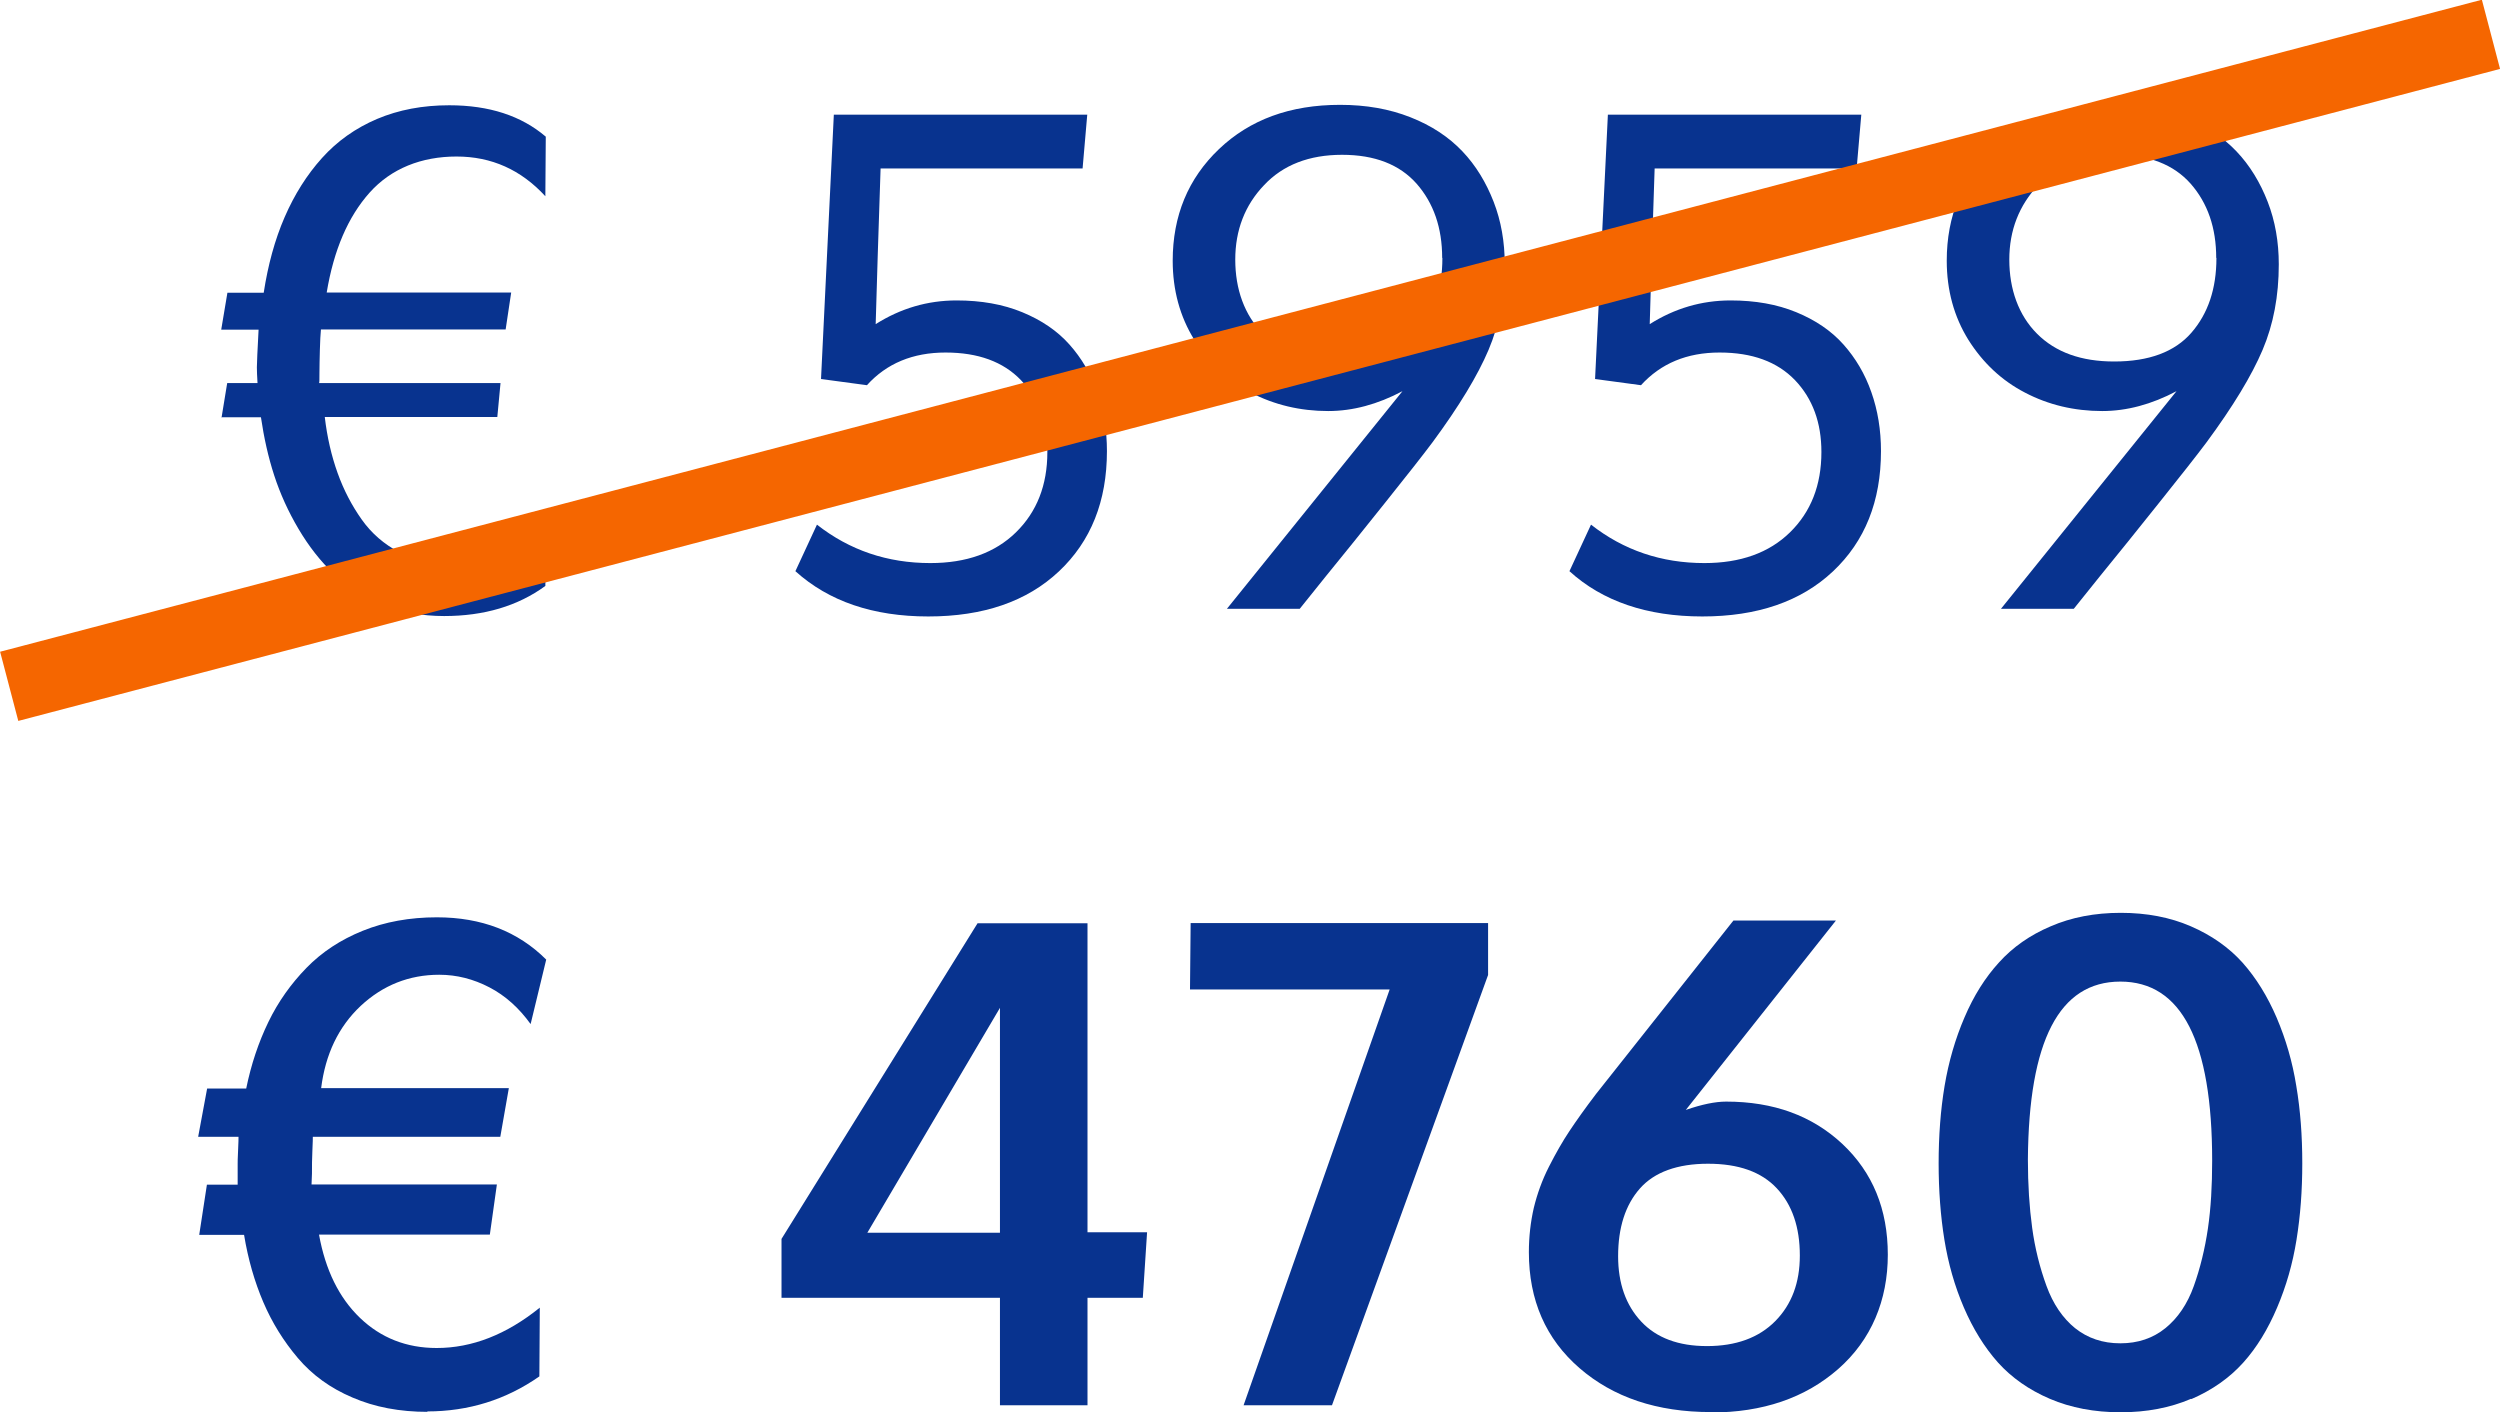 <?xml version="1.0" encoding="UTF-8"?>
<svg id="Layer_2" data-name="Layer 2" xmlns="http://www.w3.org/2000/svg" viewBox="0 0 117.08 66.13">
  <defs>
    <style>
      .cls-1 {
        fill: #08338f;
      }

      .cls-2 {
        fill: #f56600;
      }
    </style>
  </defs>
  <g id="Layer_1-2" data-name="Layer 1">
    <g>
      <path class="cls-1" d="M10.38,19.53l.26-1.59h1.42c-.02-.33-.03-.58-.03-.74,0-.22.03-.8.08-1.76h-1.75l.29-1.73h1.7c.2-1.3.52-2.48.98-3.54.46-1.06,1.04-1.98,1.75-2.77s1.57-1.4,2.58-1.83c1.02-.43,2.14-.64,3.38-.64,1.87,0,3.37.49,4.52,1.47l-.02,2.79c-1.14-1.24-2.52-1.86-4.16-1.86s-3.06.56-4.07,1.69-1.68,2.69-2.01,4.68h8.64l-.26,1.73h-8.65c-.02.22-.04.54-.05.96-.01.42-.02.79-.02,1.09s0,.46-.02.46h8.5l-.15,1.59h-8.08c.11.94.31,1.81.6,2.62.29.81.67,1.53,1.13,2.18.46.65,1.05,1.16,1.76,1.53.71.37,1.51.56,2.4.56,1.53,0,3.01-.56,4.46-1.69l-.02,2.71c-1.29.94-2.87,1.41-4.74,1.41-1.04,0-2.01-.18-2.89-.54s-1.64-.84-2.27-1.43-1.18-1.3-1.66-2.11c-.48-.81-.86-1.65-1.14-2.51-.28-.86-.48-1.77-.62-2.72h-1.87Z"/>
      <path class="cls-1" d="M50.92,5.35l-.22,2.54h-9.46c-.1,3-.18,5.43-.23,7.29,1.17-.74,2.43-1.11,3.79-1.11,1.15,0,2.17.18,3.07.55s1.64.87,2.21,1.51,1.01,1.38,1.31,2.24.45,1.77.45,2.76c0,2.34-.75,4.22-2.25,5.63s-3.54,2.11-6.12,2.11-4.66-.71-6.22-2.12l1.01-2.18c1.53,1.2,3.3,1.8,5.31,1.8,1.69,0,3.03-.48,4.01-1.44.98-.96,1.47-2.21,1.47-3.76,0-1.38-.41-2.5-1.24-3.37-.83-.86-2-1.29-3.53-1.29s-2.76.51-3.68,1.53l-2.15-.29.6-12.38h11.87Z"/>
      <path class="cls-1" d="M62.2,19.25c-1.31,0-2.52-.29-3.62-.86-1.1-.57-1.98-1.4-2.65-2.48-.67-1.08-1.01-2.32-1.01-3.7,0-2.1.72-3.85,2.17-5.23s3.33-2.07,5.67-2.07c1.21,0,2.3.19,3.29.58.99.39,1.79.92,2.43,1.59s1.12,1.47,1.47,2.37c.35.9.52,1.88.52,2.93,0,1.48-.25,2.81-.76,4.01s-1.38,2.64-2.62,4.32c-.44.59-1.18,1.53-2.22,2.83s-1.96,2.45-2.78,3.45l-1.22,1.52h-3.41l8.22-10.19c-1.17.62-2.33.93-3.48.93ZM67.54,12.08c0-1.41-.4-2.57-1.2-3.48-.8-.9-1.96-1.35-3.49-1.35s-2.76.47-3.65,1.42c-.9.94-1.35,2.11-1.35,3.49s.43,2.6,1.3,3.47c.87.87,2.07,1.3,3.61,1.3,1.63,0,2.84-.45,3.62-1.35.78-.9,1.17-2.06,1.17-3.5Z"/>
      <path class="cls-1" d="M87.17,5.35l-.22,2.54h-9.46c-.1,3-.18,5.43-.23,7.29,1.17-.74,2.43-1.11,3.79-1.11,1.15,0,2.17.18,3.07.55s1.64.87,2.21,1.51c.57.64,1.01,1.38,1.31,2.24.3.85.45,1.77.45,2.76,0,2.34-.75,4.22-2.25,5.63-1.5,1.41-3.54,2.11-6.12,2.11s-4.67-.71-6.22-2.12l1.01-2.18c1.53,1.2,3.3,1.8,5.31,1.8,1.69,0,3.03-.48,4.01-1.44.98-.96,1.47-2.21,1.47-3.76,0-1.38-.41-2.5-1.24-3.37-.83-.86-2-1.29-3.53-1.29s-2.75.51-3.68,1.53l-2.15-.29.6-12.38h11.87Z"/>
      <path class="cls-1" d="M98.45,19.25c-1.31,0-2.52-.29-3.61-.86-1.1-.57-1.98-1.4-2.66-2.48-.67-1.08-1.01-2.32-1.01-3.7,0-2.1.72-3.85,2.17-5.23s3.33-2.07,5.67-2.07c1.21,0,2.3.19,3.29.58.99.39,1.79.92,2.43,1.59s1.12,1.47,1.47,2.37c.35.9.52,1.88.52,2.93,0,1.48-.25,2.81-.76,4.01s-1.38,2.64-2.62,4.32c-.44.59-1.18,1.53-2.22,2.83s-1.96,2.45-2.78,3.45l-1.22,1.52h-3.41l8.22-10.19c-1.17.62-2.33.93-3.48.93ZM103.79,12.08c0-1.41-.4-2.57-1.2-3.48-.8-.9-1.96-1.35-3.49-1.35s-2.76.47-3.65,1.42-1.35,2.11-1.35,3.49.43,2.6,1.3,3.47,2.07,1.3,3.61,1.3c1.63,0,2.84-.45,3.62-1.35.78-.9,1.17-2.06,1.17-3.5Z"/>
    </g>
    <g>
      <path class="cls-1" d="M20.03,66.12c-1.31,0-2.48-.22-3.52-.67-1.04-.44-1.89-1.06-2.56-1.85-.67-.79-1.21-1.66-1.62-2.62-.41-.96-.71-2-.9-3.15h-2.1l.36-2.35h1.44s0-.18,0-.49c0-.3,0-.47,0-.49,0-.05,0-.26.02-.63s.02-.58.02-.63h-1.89l.42-2.26h1.83c.23-1.13.58-2.17,1.04-3.12s1.06-1.79,1.78-2.53c.72-.74,1.6-1.32,2.64-1.74,1.04-.42,2.2-.63,3.47-.63,2.09,0,3.8.66,5.12,1.98l-.73,3.02c-.54-.75-1.18-1.33-1.93-1.72-.75-.39-1.53-.59-2.35-.59-1.41,0-2.64.49-3.68,1.46-1.04.98-1.65,2.26-1.85,3.85h8.79l-.4,2.28h-8.78c0,.05,0,.27-.02.64s-.02.74-.02,1.08l-.02.51h8.68l-.33,2.35h-8c.3,1.66.94,2.96,1.92,3.9.98.94,2.18,1.41,3.59,1.41,1.66,0,3.27-.63,4.83-1.89l-.02,3.22c-1.56,1.09-3.31,1.64-5.26,1.64Z"/>
      <path class="cls-1" d="M46.83,65.81v-5.03h-10.23v-2.76l9.18-14.78h5.15v14.47h2.79l-.2,3.07h-2.59v5.03h-4.1ZM40.62,57.73h6.21v-10.53l-6.21,10.53Z"/>
      <path class="cls-1" d="M58.24,65.81l6.84-19.47h-9.35l.03-3.11h13.93v2.43l-7.31,20.15h-4.15Z"/>
      <path class="cls-1" d="M80.12,66.13c-2.52,0-4.57-.69-6.15-2.06-1.58-1.37-2.37-3.18-2.37-5.43,0-.72.08-1.41.23-2.07.16-.66.39-1.3.71-1.93.32-.63.64-1.19.96-1.67.32-.48.73-1.06,1.24-1.73l6.44-8.13h4.8l-7.03,8.87c.75-.26,1.38-.39,1.89-.39,2.22,0,4.03.66,5.45,1.99,1.41,1.33,2.12,3.05,2.12,5.18s-.77,3.99-2.32,5.35c-1.55,1.36-3.54,2.04-5.97,2.04ZM79.94,63.04c1.36,0,2.43-.39,3.2-1.17s1.15-1.8,1.15-3.07c0-1.33-.36-2.38-1.08-3.15-.72-.77-1.79-1.15-3.22-1.15s-2.51.39-3.19,1.16c-.68.77-1.02,1.83-1.02,3.17,0,1.27.36,2.29,1.08,3.06.72.77,1.75,1.15,3.08,1.15Z"/>
      <path class="cls-1" d="M102.61,65.51c-.98.42-2.08.63-3.3.63s-2.33-.21-3.31-.63-1.79-.99-2.43-1.7c-.64-.72-1.17-1.58-1.6-2.58-.43-1-.73-2.06-.91-3.17-.18-1.11-.27-2.31-.27-3.58s.09-2.5.28-3.63c.19-1.13.5-2.2.93-3.2.43-1.01.97-1.87,1.62-2.58.64-.71,1.45-1.28,2.42-1.69.97-.42,2.06-.63,3.28-.63s2.31.21,3.28.63,1.78.99,2.42,1.7c.64.72,1.17,1.58,1.6,2.58.43,1.01.74,2.07.92,3.2.19,1.12.28,2.33.28,3.62s-.09,2.46-.27,3.58-.48,2.17-.91,3.18-.95,1.87-1.59,2.58c-.64.71-1.45,1.28-2.42,1.7ZM97.18,62.2c.59.47,1.29.71,2.12.71s1.53-.24,2.11-.71c.58-.47,1.03-1.13,1.33-1.97.3-.84.52-1.74.66-2.69s.2-2.01.2-3.18c0-5.59-1.43-8.39-4.3-8.39s-4.29,2.78-4.33,8.33c0,1.18.07,2.25.2,3.2.13.96.36,1.87.67,2.72s.76,1.51,1.35,1.99Z"/>
    </g>
    <rect class="cls-2" x="-1.54" y="15.21" width="120.17" height="3.35" transform="translate(-2.37 15.42) rotate(-14.72)"/>
  </g>
</svg>